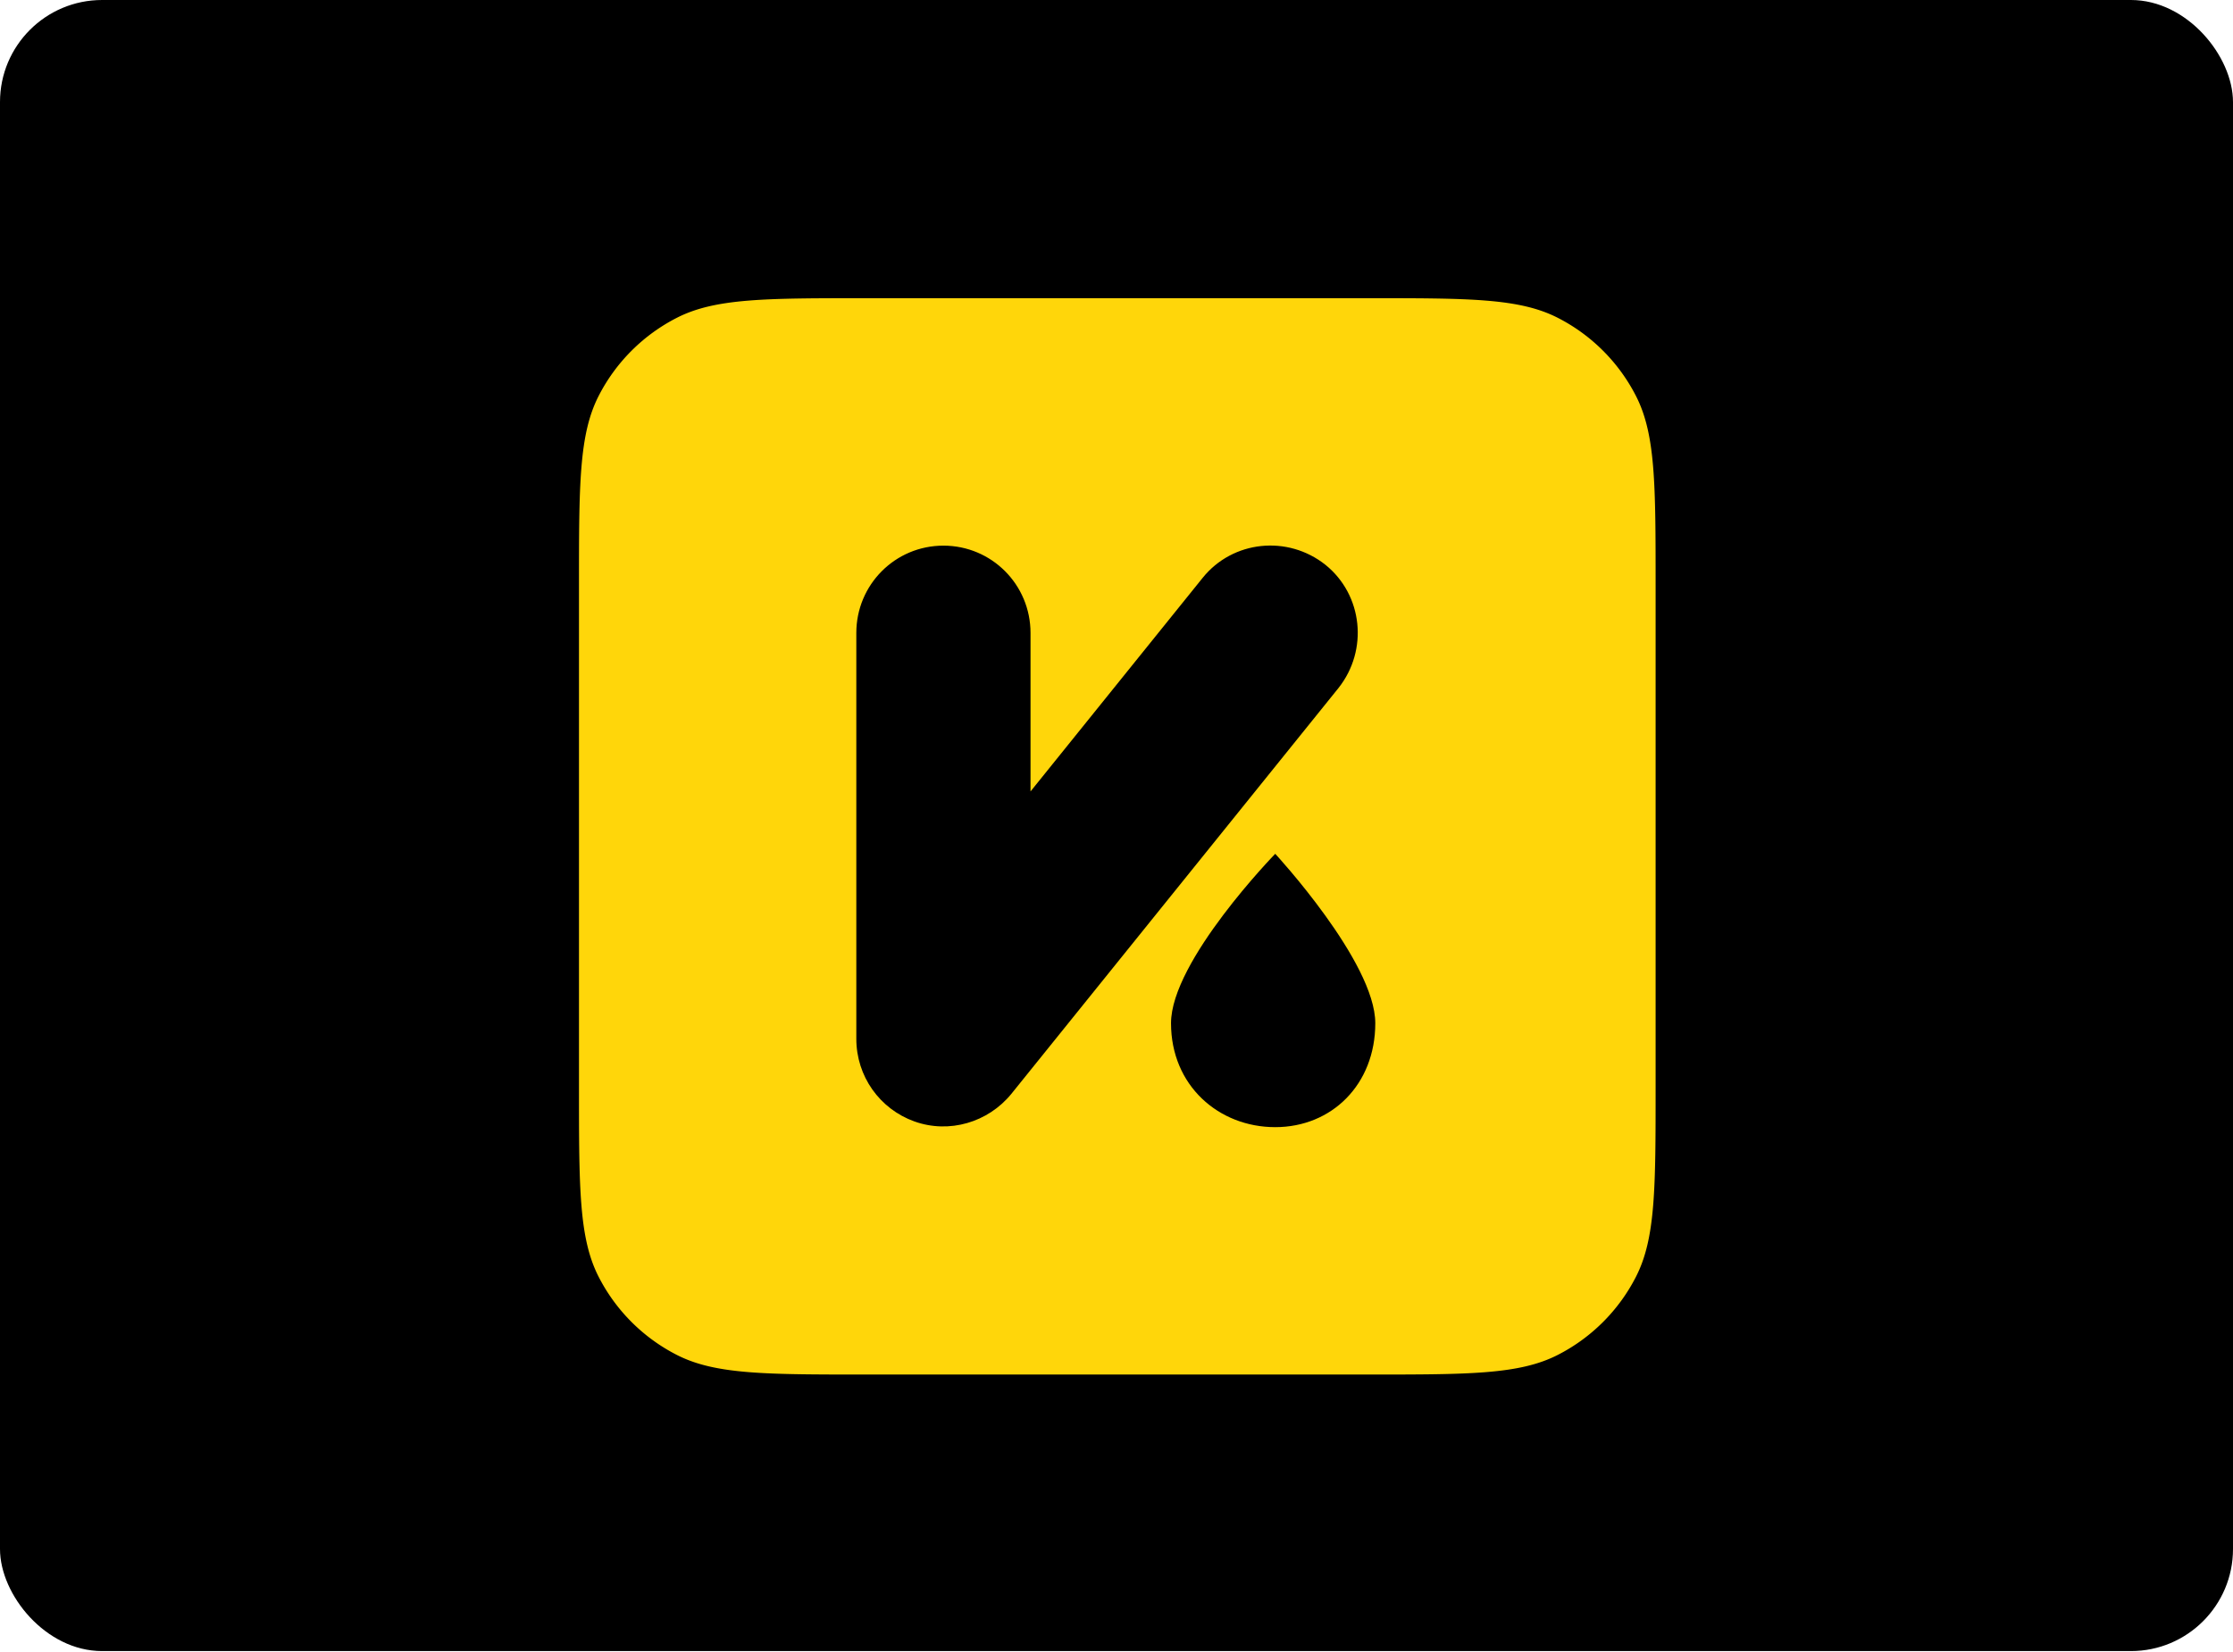 <svg width="1400" height="1036" fill="none" xmlns="http://www.w3.org/2000/svg"><rect width="1400" height="1035.42" rx="64" fill="#000"/><g clip-path="url(#a)"><path d="M363 367c0-63.006 0-94.509 12.262-118.574a112.504 112.504 0 0 1 49.164-49.164C448.491 187 479.994 187 543 187h315c63.006 0 94.509 0 118.573 12.262a112.526 112.526 0 0 1 49.167 49.164C1038 272.491 1038 303.994 1038 367v315c0 63.006 0 94.509-12.26 118.573a112.518 112.518 0 0 1-49.167 49.165C952.509 862 921.006 862 858 862H543c-63.006 0-94.509 0-118.574-12.262a112.496 112.496 0 0 1-49.164-49.165C363 776.509 363 745.006 363 682V367Z" fill="#FFD60A"/><path fill-rule="evenodd" clip-rule="evenodd" d="M754.009 362.39c18.851-23.465 53.306-27.049 77.036-8.148 23.402 18.902 26.978 53.446 8.127 77.236l-205.107 254.52c-14.626 17.923-39.005 25.093-60.783 17.272-21.778-7.822-36.405-28.353-36.405-51.817v-254.52c0-30.307 24.378-54.749 54.609-54.749 30.229 0 54.608 24.442 54.608 54.749v99.397l107.915-133.94Zm45.506 344.465c-35.43 0-65.334-26.072-65.334-65.178 0-39.107 65.334-106.24 65.334-106.24s62.734 67.785 62.734 106.24c0 38.454-27.304 65.178-62.734 65.178Z" fill="#000"/></g><defs><clipPath id="a"><path fill="#fff" transform="translate(363 187)" d="M0 0h675v675H0z"/></clipPath></defs></svg>